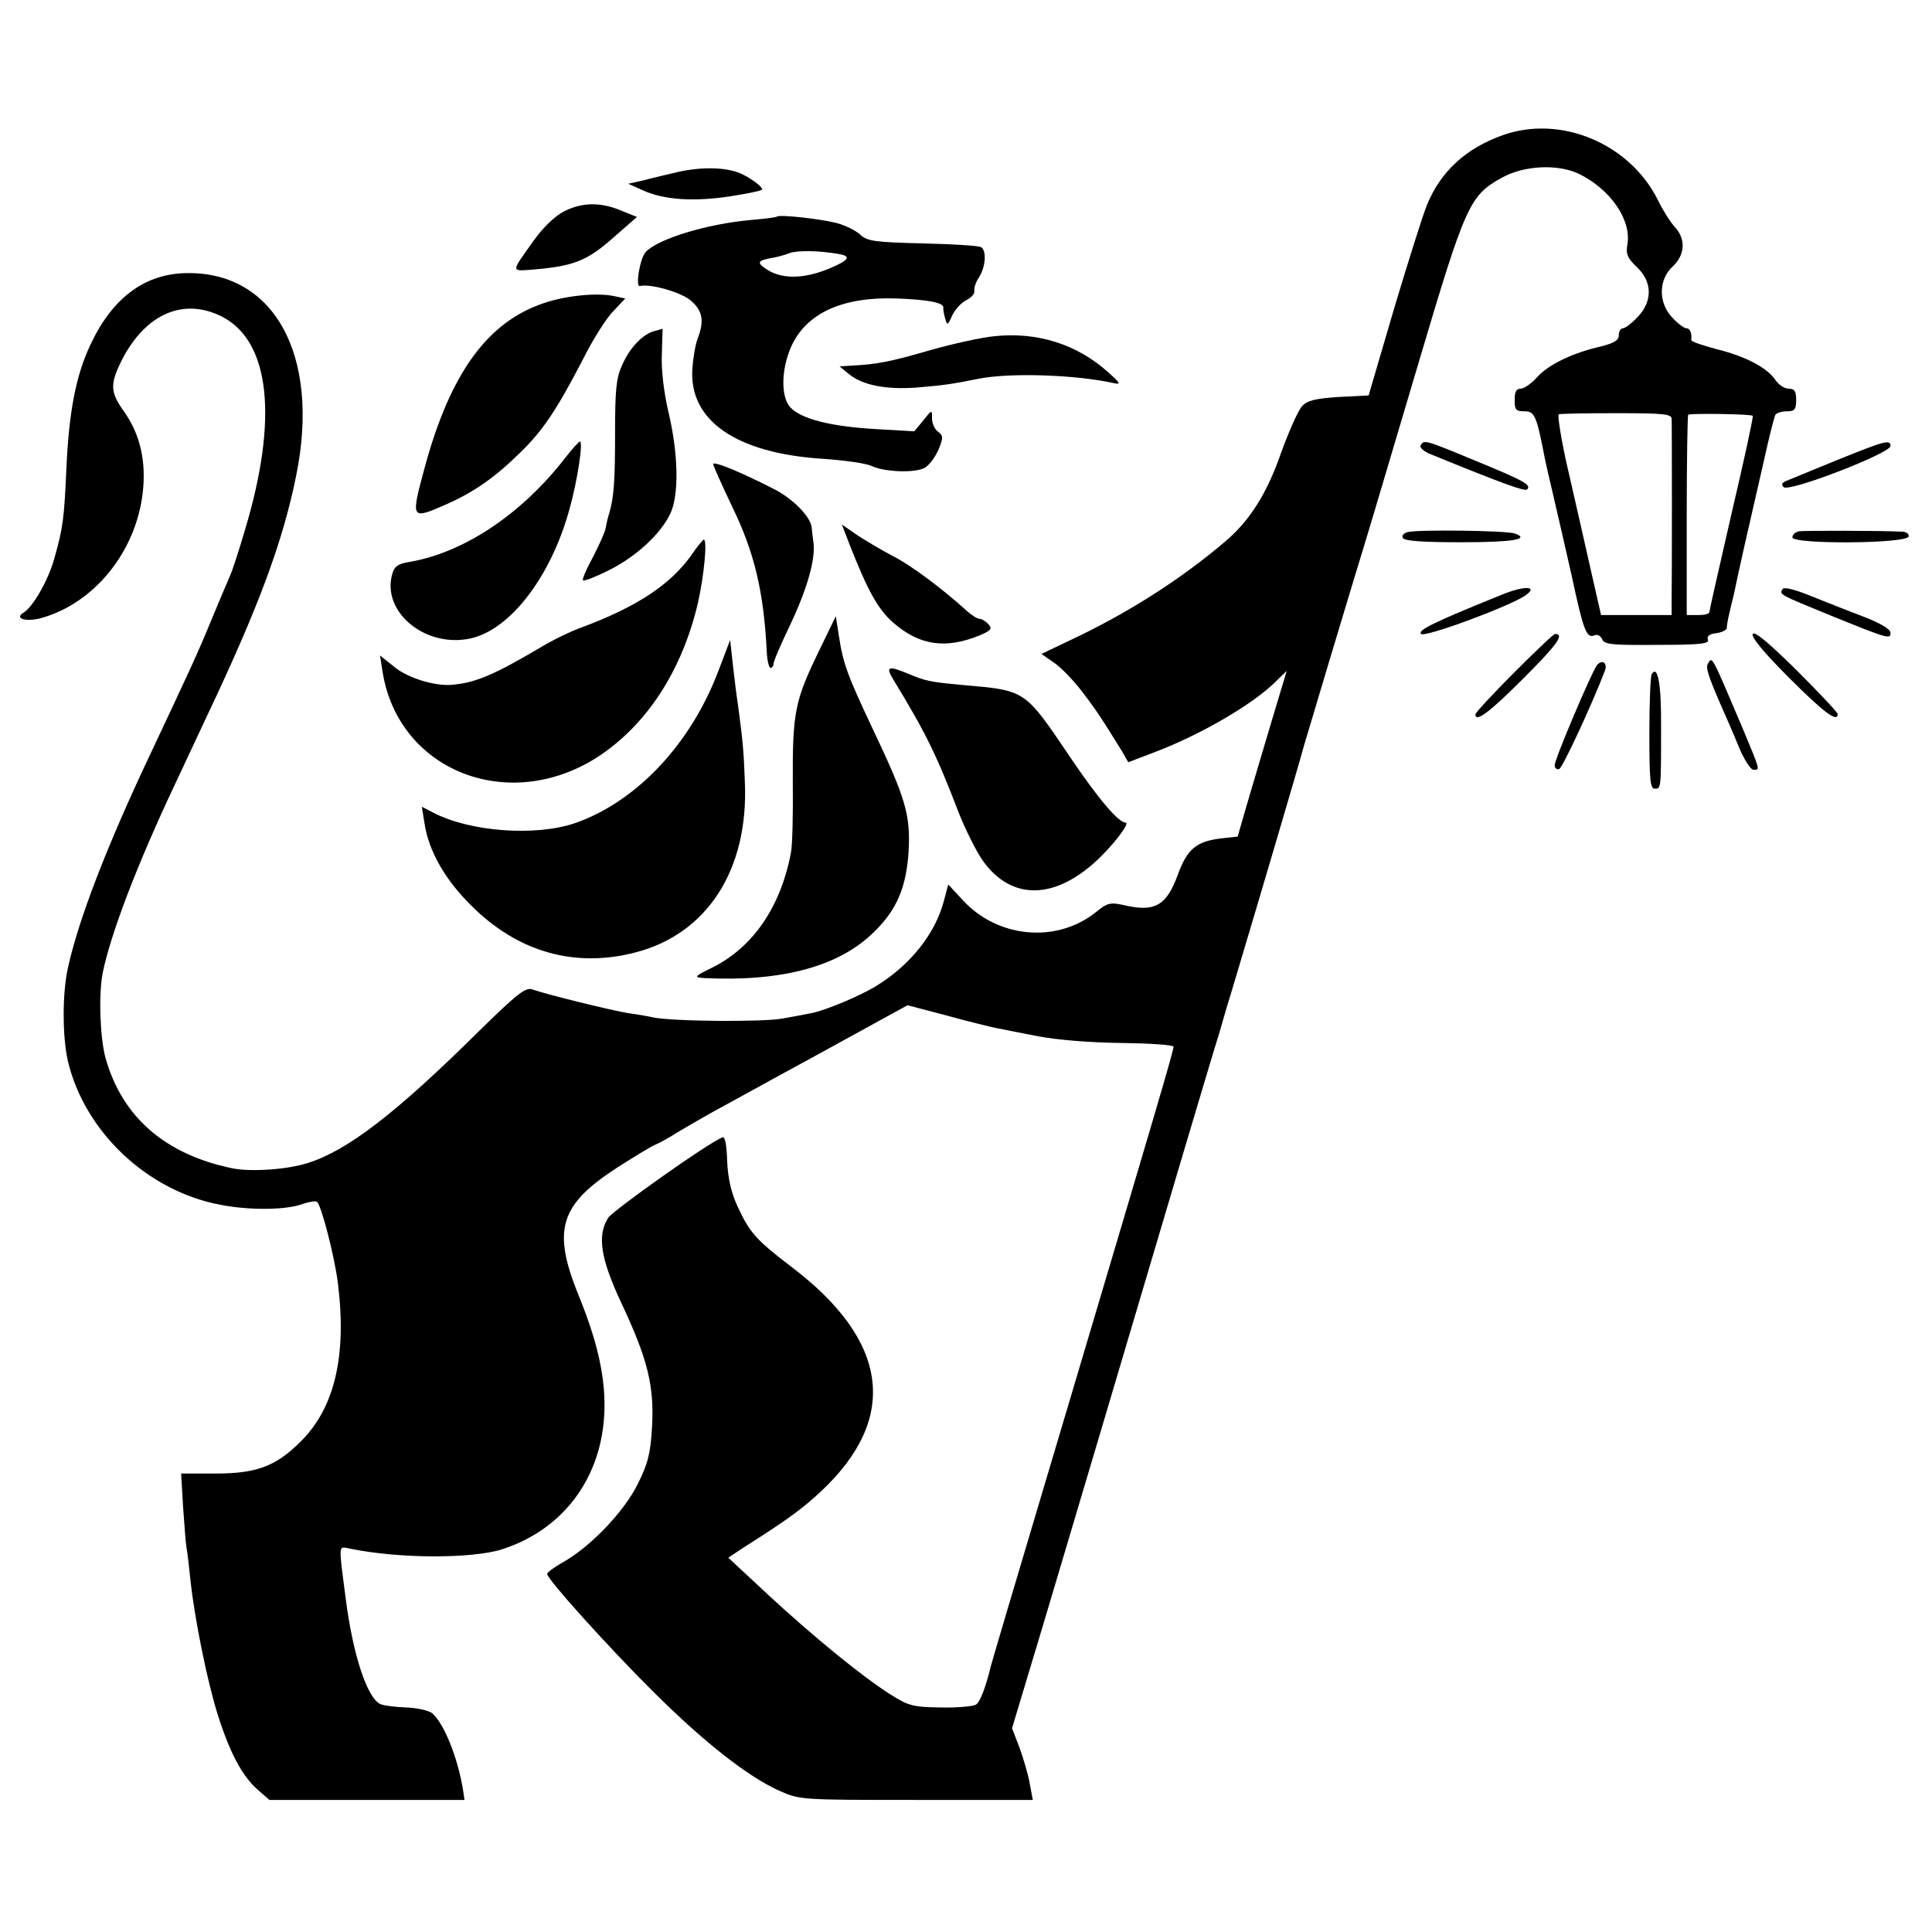 <?xml version="1.0" standalone="no"?>
<!DOCTYPE svg PUBLIC "-//W3C//DTD SVG 20010904//EN"
 "http://www.w3.org/TR/2001/REC-SVG-20010904/DTD/svg10.dtd">
<svg version="1.0" xmlns="http://www.w3.org/2000/svg"
 width="512pt" height="512pt" viewBox="0 0 512 512"
 preserveAspectRatio="xMidYMid meet">
<g transform="translate(0,512) scale(0.1,-0.1)"
fill="#000000" stroke="none">
<path d="M3983 4762 c-98 -35 -164 -95 -201 -184 -10 -24 -49 -147 -87 -274
l-68 -232 -79 -4 c-61 -4 -83 -9 -97 -24 -10 -10 -35 -66 -56 -124 -37 -107
-83 -180 -148 -235 -120 -102 -261 -192 -420 -266 l-67 -32 33 -23 c18 -12 51
-46 74 -76 37 -48 54 -74 107 -160 l16 -28 63 24 c126 47 269 130 329 191 l28
27 -16 -53 c-9 -30 -31 -103 -49 -164 -18 -60 -40 -135 -49 -166 l-16 -56 -45
-5 c-65 -8 -89 -28 -114 -97 -29 -79 -59 -97 -132 -82 -48 11 -52 10 -87 -18
-103 -81 -258 -67 -350 33 l-39 42 -12 -45 c-23 -86 -89 -169 -179 -224 -42
-26 -135 -65 -172 -72 -14 -3 -47 -9 -75 -14 -50 -10 -297 -8 -345 3 -13 3
-42 8 -65 11 -43 7 -219 50 -254 63 -18 6 -39 -10 -139 -108 -222 -220 -351
-319 -456 -352 -56 -18 -153 -24 -201 -14 -178 37 -291 136 -335 291 -15 54
-19 168 -8 226 21 103 90 285 191 499 24 52 65 138 89 190 134 283 198 456
233 630 65 320 -60 545 -298 536 -107 -4 -191 -68 -248 -191 -38 -81 -56 -175
-63 -325 -6 -136 -9 -158 -32 -240 -16 -58 -57 -129 -82 -144 -25 -15 7 -25
47 -14 140 39 250 174 269 330 10 84 -6 156 -49 217 -38 53 -38 73 -5 139 63
121 163 164 264 113 128 -65 150 -271 61 -566 -16 -55 -34 -109 -39 -120 -5
-11 -27 -63 -49 -116 -39 -95 -59 -137 -161 -354 -117 -247 -192 -442 -220
-570 -15 -67 -15 -182 0 -247 44 -187 211 -345 405 -381 77 -15 176 -14 219 3
15 5 31 8 36 5 11 -7 48 -149 56 -220 23 -190 -10 -328 -100 -416 -65 -65
-117 -84 -224 -84 l-92 0 5 -85 c3 -46 7 -96 9 -110 3 -14 7 -54 11 -90 11
-101 44 -265 72 -354 32 -101 65 -163 106 -199 l31 -27 259 0 258 0 -4 27
c-14 86 -51 177 -82 203 -9 7 -40 14 -68 15 -29 1 -60 5 -69 9 -35 16 -73 131
-92 281 -19 147 -20 137 11 131 131 -27 323 -27 403 -2 171 55 274 203 272
388 -1 83 -22 171 -69 286 -70 173 -50 239 103 338 47 30 93 58 102 61 10 4
35 18 57 32 22 13 63 37 90 52 28 15 156 86 285 156 l235 129 103 -27 c57 -16
116 -30 130 -33 15 -3 65 -13 112 -22 52 -10 138 -17 222 -18 76 -1 138 -5
138 -10 0 -11 -50 -180 -260 -886 -187 -627 -220 -740 -224 -755 -14 -57 -28
-94 -39 -102 -6 -5 -49 -9 -93 -8 -74 1 -86 4 -135 35 -74 47 -204 153 -327
267 l-102 95 47 31 c112 71 151 100 199 145 207 194 180 399 -79 595 -93 71
-110 90 -142 159 -18 39 -26 76 -28 122 -1 41 -6 65 -12 62 -36 -13 -288 -192
-303 -213 -30 -47 -21 -108 36 -229 68 -145 86 -216 80 -325 -4 -71 -11 -98
-38 -152 -36 -73 -126 -167 -198 -207 -23 -13 -42 -27 -42 -31 0 -14 163 -195
284 -315 134 -133 249 -223 332 -260 54 -24 58 -24 363 -24 l308 0 -8 43 c-4
24 -17 67 -27 95 l-20 52 43 143 c24 78 109 365 190 637 81 272 180 608 221
745 41 138 84 282 96 320 11 39 26 90 34 115 73 244 172 579 190 645 5 18 134
448 164 545 16 52 79 266 141 474 123 415 134 438 219 485 59 33 149 37 205
10 83 -41 138 -121 128 -185 -5 -27 0 -38 24 -61 42 -39 43 -90 4 -132 -16
-17 -34 -31 -40 -31 -6 0 -11 -8 -11 -18 0 -14 -12 -21 -47 -30 -75 -17 -139
-48 -169 -81 -15 -17 -35 -31 -44 -31 -12 0 -16 -9 -16 -30 0 -26 3 -30 26
-30 27 0 32 -11 54 -125 2 -11 13 -58 24 -105 11 -47 32 -139 47 -205 31 -145
39 -167 60 -159 8 4 17 -1 21 -10 5 -14 26 -16 146 -15 114 0 139 3 134 14 -3
9 4 15 22 17 15 2 27 8 28 13 0 6 3 24 7 40 4 17 9 39 12 50 2 11 15 71 29
133 14 61 37 162 51 223 13 60 27 114 30 120 4 5 17 9 31 9 20 0 24 5 24 30 0
23 -4 30 -20 30 -11 0 -26 10 -35 23 -21 32 -79 63 -157 82 -37 10 -67 20 -66
24 2 18 -3 31 -13 31 -6 0 -23 13 -37 28 -38 40 -37 101 1 136 33 31 35 73 5
105 -12 13 -32 45 -45 72 -75 149 -257 225 -410 171z m447 -752 c1 -18 1 -430
0 -482 l0 -38 -93 0 -94 0 -28 123 c-15 67 -42 186 -60 264 -18 78 -28 144
-24 145 5 2 74 3 154 3 122 0 145 -2 145 -15z m215 8 c2 -2 -23 -118 -56 -258
-32 -140 -59 -258 -59 -262 0 -5 -13 -8 -30 -8 l-30 0 0 263 c0 145 2 266 4
268 5 4 167 2 171 -3z"/>
<path d="M1800 4665 c-30 -7 -73 -17 -95 -23 l-40 -9 40 -18 c56 -25 134 -30
232 -15 45 7 83 15 83 18 0 8 -33 32 -59 43 -38 16 -101 17 -161 4z"/>
<path d="M1495 4560 c-25 -13 -56 -43 -81 -78 -61 -86 -62 -81 3 -76 103 9
139 23 207 83 l64 56 -42 17 c-55 23 -103 22 -151 -2z"/>
<path d="M2059 4546 c-2 -2 -33 -6 -69 -9 -114 -10 -244 -49 -278 -84 -16 -15
-29 -95 -16 -91 26 7 108 -16 134 -38 32 -27 37 -54 19 -101 -6 -15 -12 -50
-14 -78 -11 -139 116 -227 348 -241 56 -4 113 -12 127 -19 34 -16 114 -19 140
-5 12 6 28 28 37 48 13 32 13 37 -1 48 -9 6 -16 22 -16 35 0 24 0 24 -23 -5
l-24 -29 -104 6 c-119 7 -197 27 -225 58 -25 28 -24 100 3 161 40 88 135 132
279 127 83 -3 125 -11 124 -24 -1 -6 2 -19 5 -30 5 -18 7 -17 18 8 7 15 23 34
37 41 14 7 24 18 22 25 -1 8 4 24 13 37 17 27 20 70 5 79 -6 4 -76 8 -155 10
-127 3 -147 6 -165 23 -12 11 -40 25 -63 31 -43 11 -151 23 -158 17z m163 -99
c31 -5 29 -14 -5 -30 -75 -36 -141 -40 -185 -11 -27 18 -25 23 11 30 14 2 36
8 49 13 20 8 79 7 130 -2z"/>
<path d="M1442 4317 c-150 -50 -248 -185 -316 -434 -38 -141 -38 -141 58 -99
72 32 128 71 194 136 61 59 98 115 167 248 26 52 62 109 80 127 l32 34 -28 6
c-45 10 -128 2 -187 -18z"/>
<path d="M1735 4243 c-31 -8 -66 -44 -86 -90 -16 -34 -19 -65 -19 -180 0 -128
-3 -172 -16 -215 -3 -9 -7 -26 -9 -38 -2 -11 -18 -46 -34 -77 -17 -31 -29 -59
-26 -61 2 -3 33 9 67 26 73 36 138 96 164 150 24 49 22 160 -5 272 -12 52 -19
111 -17 153 1 37 2 66 2 66 -1 -1 -10 -3 -21 -6z"/>
<path d="M2635 4229 c-33 -3 -110 -20 -170 -37 -106 -31 -144 -38 -210 -41
l-30 -2 23 -19 c37 -31 99 -43 182 -37 70 6 93 9 162 23 83 17 259 11 358 -11
22 -5 20 -1 -15 30 -82 73 -186 106 -300 94z"/>
<path d="M1499 3908 c-115 -149 -268 -252 -413 -277 -32 -5 -41 -12 -47 -34
-26 -96 81 -189 197 -171 109 16 222 159 273 344 21 74 37 180 28 180 -3 0
-20 -19 -38 -42z"/>
<path d="M3765 3940 c-4 -6 9 -17 27 -24 191 -78 249 -99 255 -93 12 12 -8 23
-137 76 -135 56 -136 56 -145 41z"/>
<path d="M4869 3901 c-64 -26 -124 -51 -134 -55 -13 -5 -15 -10 -8 -17 14 -14
283 90 283 109 0 18 -15 14 -141 -37z"/>
<path d="M1890 3890 c0 -4 23 -55 50 -112 59 -121 84 -225 92 -385 1 -24 6
-43 10 -43 4 0 8 5 8 11 0 7 20 53 44 103 45 95 67 173 62 216 -2 14 -4 33 -5
42 -2 28 -51 78 -102 103 -88 45 -159 74 -159 65z"/>
<path d="M2251 3678 c48 -122 75 -172 116 -208 70 -61 140 -71 231 -33 28 12
32 17 22 28 -7 8 -18 15 -24 15 -6 0 -22 10 -36 23 -64 58 -146 119 -193 143
-29 15 -71 40 -94 55 l-42 29 20 -52z"/>
<path d="M3731 3710 c-12 -3 -17 -10 -13 -16 5 -8 57 -11 155 -11 136 0 183 8
142 23 -20 8 -256 11 -284 4z"/>
<path d="M4767 3712 c-9 -2 -17 -9 -17 -16 0 -19 301 -17 308 2 2 6 -5 12 -15
13 -65 3 -262 3 -276 1z"/>
<path d="M1831 3647 c-56 -77 -142 -134 -285 -188 -32 -11 -83 -36 -114 -55
-127 -75 -174 -94 -237 -99 -44 -3 -113 18 -148 46 l-40 32 7 -44 c42 -262
334 -377 570 -225 130 85 224 229 266 410 16 72 25 166 15 166 -2 0 -18 -19
-34 -43z"/>
<path d="M3980 3544 c-178 -72 -224 -94 -214 -104 10 -10 231 72 275 101 38
26 0 28 -61 3z"/>
<path d="M4724 3559 c-9 -15 -9 -14 122 -68 158 -64 164 -66 164 -48 0 10 -28
26 -72 43 -40 15 -103 40 -140 55 -42 17 -70 24 -74 18z"/>
<path d="M2168 3390 c-61 -126 -68 -159 -67 -342 1 -84 -1 -169 -5 -188 -27
-143 -100 -250 -208 -304 -49 -24 -50 -26 -22 -28 205 -10 357 30 450 122 61
59 86 119 92 215 5 96 -8 140 -96 325 -66 140 -78 172 -89 246 l-8 51 -47 -97z"/>
<path d="M4645 3440 c-5 -8 30 -50 96 -116 93 -93 129 -120 129 -96 0 4 -49
56 -109 116 -73 72 -111 104 -116 96z"/>
<path d="M4012 3337 c-56 -56 -102 -106 -102 -110 0 -23 37 5 128 96 89 89
109 117 83 117 -4 0 -52 -46 -109 -103z"/>
<path d="M1903 3340 c-73 -192 -216 -344 -378 -401 -104 -36 -279 -24 -378 28
l-29 15 7 -44 c11 -73 54 -149 124 -218 123 -123 274 -166 435 -124 190 49
300 219 290 451 -3 86 -6 112 -18 203 -4 25 -10 74 -14 110 l-7 64 -32 -84z"/>
<path d="M4232 3357 c-14 -18 -112 -249 -112 -265 0 -7 5 -12 12 -10 9 3 86
169 121 260 8 21 -7 32 -21 15z"/>
<path d="M4526 3361 c-6 -10 1 -32 32 -104 10 -23 32 -72 47 -109 15 -38 34
-68 42 -68 18 0 18 -3 -28 108 -85 200 -81 193 -93 173z"/>
<path d="M2368 3318 c83 -136 114 -198 172 -350 19 -48 48 -106 66 -131 75
-103 188 -102 301 3 43 40 89 100 76 100 -19 0 -73 64 -146 172 -123 182 -117
178 -290 193 -84 8 -93 10 -139 29 -55 23 -62 20 -40 -16z"/>
<path d="M4377 3333 c-3 -5 -6 -75 -6 -156 0 -122 2 -147 14 -147 17 0 17 -4
17 163 1 115 -9 167 -25 140z"/>
</g>
</svg>
